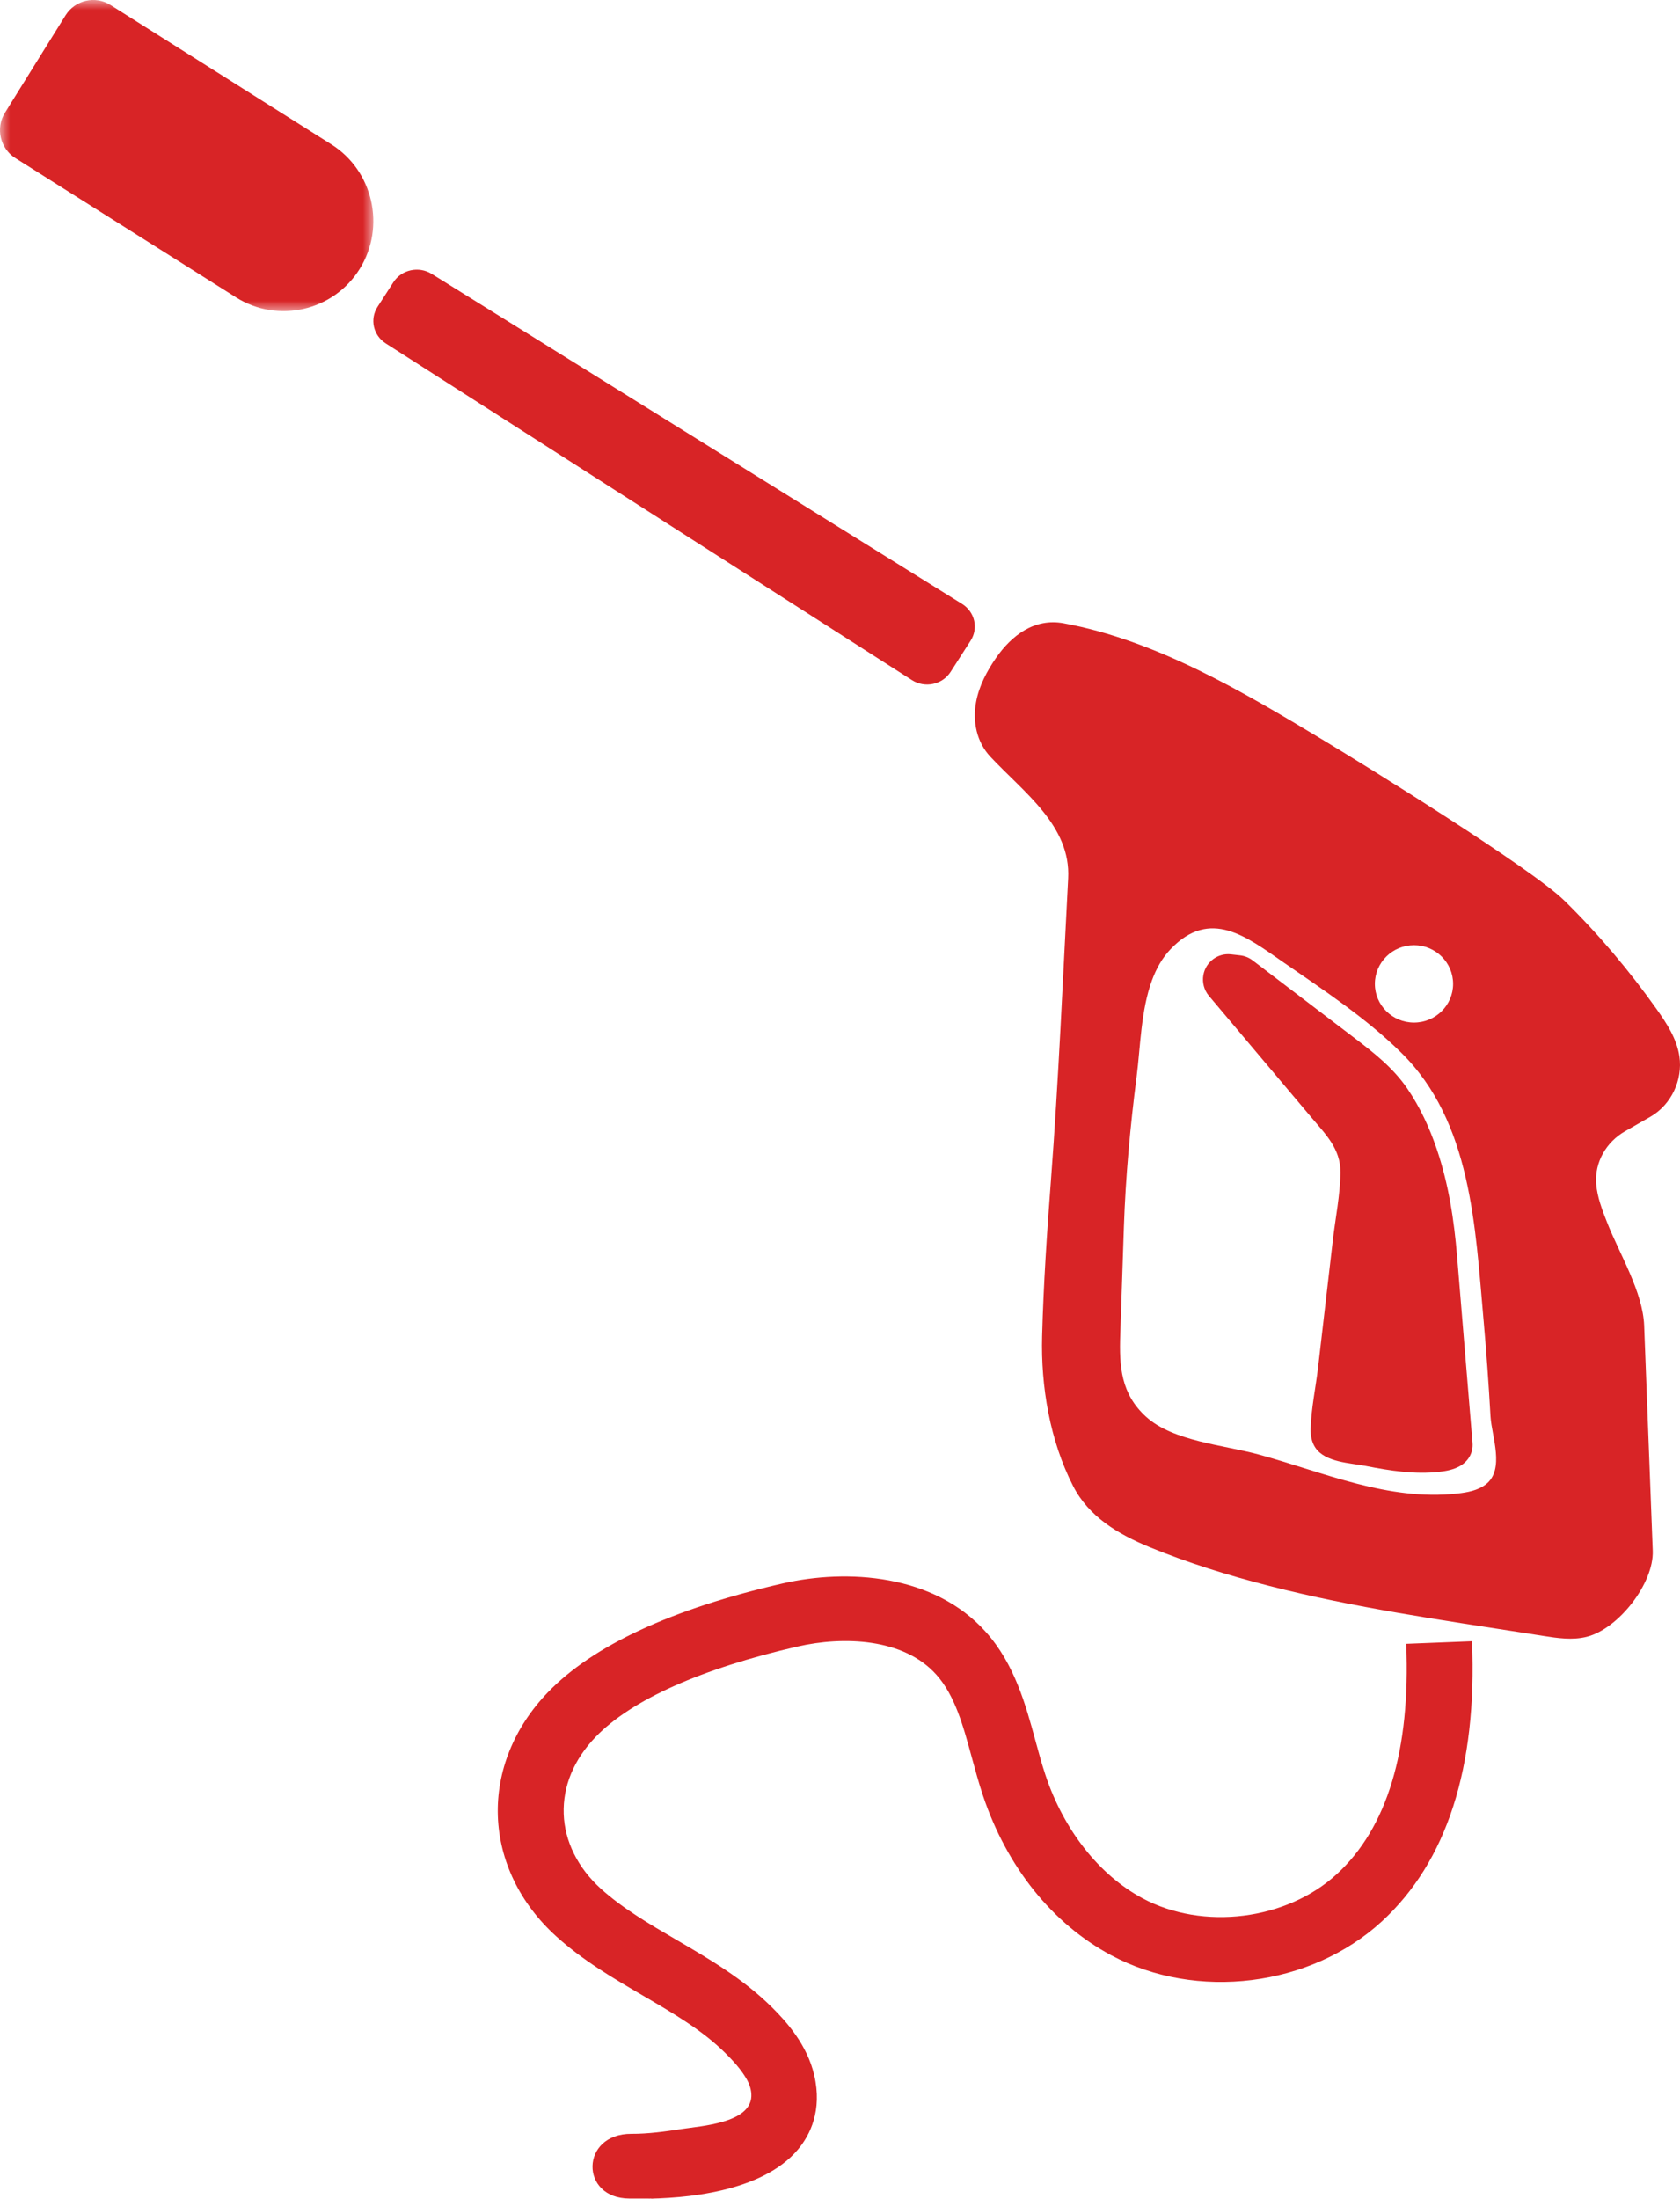 <?xml version="1.0" encoding="UTF-8"?>
<svg width="81px" height="106px" viewBox="0 0 81 106" version="1.1" xmlns="http://www.w3.org/2000/svg" xmlns:xlink="http://www.w3.org/1999/xlink">
    <title>Group 12</title>
    <defs>
        <polygon id="path-1" points="0 0 18 0 18 15 0 15"></polygon>
    </defs>
    <g id="v9" stroke="none" stroke-width="1" fill="none" fill-rule="evenodd">
        <g id="power_cleaning_systems_home" transform="translate(-165, -717)">
            <g id="Group-12" transform="translate(165, 717)">
                <g id="Group-3">
                    <mask id="mask-2" fill="white">
                        <use xlink:href="#path-1"></use>
                    </mask>
                    <g id="Clip-2"></g>
                    <path d="M11.387,14.34 L0.736,7.619 C0.004,7.157 -0.221,6.174 0.238,5.436 L3.158,0.742 C3.617,0.003 4.592,-0.222 5.325,0.24 L15.976,6.96 C17.991,8.232 18.607,10.932 17.344,12.962 L17.344,12.962 C16.082,14.991 13.402,15.611 11.387,14.34" id="Fill-1" fill="#D82426" mask="url(#mask-2)"></path>
                </g>
                <path d="M18.599,16.556 L43.967,32.786 C44.593,33.187 45.436,33.008 45.833,32.39 L46.798,30.887 C47.184,30.286 47,29.497 46.386,29.115 L20.816,13.205 C20.191,12.816 19.359,12.997 18.966,13.608 L18.203,14.792 C17.819,15.387 17.995,16.17 18.599,16.556" id="Fill-4" fill="#D82426"></path>
                <path d="M71.626,71.57 C71.245,71.857 70.752,71.948 70.276,72.001 C66.92,72.375 63.834,70.98 60.671,70.117 C59.009,69.664 56.564,69.486 55.26,68.304 C54.04,67.198 53.961,65.871 54.012,64.36 C54.07,62.629 54.129,60.899 54.187,59.168 C54.269,56.732 54.493,54.302 54.804,51.884 C54.983,50.492 55.007,48.708 55.542,47.258 C55.75,46.695 56.035,46.182 56.436,45.761 C58.353,43.753 60.116,45.174 61.887,46.398 C63.846,47.753 65.857,49.075 67.558,50.749 C70.951,54.088 71.128,59.17 71.525,63.599 C71.665,65.159 71.775,66.723 71.864,68.287 C71.919,69.245 72.574,70.856 71.626,71.57 M68.175,45.567 C69.216,45.567 70.06,46.403 70.06,47.433 C70.06,48.463 69.216,49.298 68.175,49.298 C67.133,49.298 66.289,48.463 66.289,47.433 C66.289,46.403 67.133,45.567 68.175,45.567 M78.346,54.541 C78.346,54.541 79.574,53.837 79.574,53.837 C80.581,53.259 81.136,52.066 80.971,50.931 C80.849,50.089 80.366,49.345 79.871,48.648 C78.549,46.784 77.063,45.026 75.429,43.422 C73.84,41.863 65.828,36.898 63.721,35.633 C59.881,33.325 55.742,30.87 51.28,30.047 C49.877,29.789 48.777,30.629 48.021,31.72 C47.575,32.364 47.204,33.074 47.061,33.841 C46.885,34.776 47.085,35.769 47.747,36.478 C49.363,38.206 51.634,39.807 51.501,42.347 C51.244,47.212 51.039,52.062 50.669,56.925 C50.479,59.415 50.312,61.908 50.245,64.405 C50.179,66.842 50.62,69.447 51.736,71.635 C52.494,73.121 53.907,73.959 55.409,74.579 C57.286,75.352 59.24,75.954 61.207,76.459 C65.295,77.507 69.482,78.098 73.648,78.747 C73.899,78.787 74.149,78.826 74.4,78.865 C75.094,78.975 75.811,79.081 76.494,78.911 C78.026,78.532 79.746,76.333 79.686,74.758 C79.686,74.758 79.272,63.907 79.272,63.907 C79.21,62.284 78.082,60.45 77.492,58.952 C77.253,58.345 77.011,57.726 76.959,57.076 C76.876,56.038 77.439,55.061 78.346,54.541" id="Fill-6" fill="#D82426"></path>
                <path d="M69.272,55.397 C68.924,54.369 68.463,53.373 67.85,52.476 C67.183,51.501 66.28,50.784 65.347,50.073 C64.163,49.171 62.979,48.269 61.795,47.367 C61.327,47.011 60.86,46.655 60.392,46.298 C60.218,46.166 60.011,46.082 59.794,46.058 L59.353,46.008 C58.716,45.935 58.132,46.373 58.019,47.007 C57.955,47.366 58.054,47.734 58.288,48.012 C59.936,49.967 61.583,51.921 63.231,53.876 C63.907,54.678 64.639,55.385 64.628,56.517 C64.618,57.6 64.387,58.714 64.262,59.793 C64.149,60.76 64.037,61.728 63.925,62.696 C63.8,63.769 63.676,64.842 63.551,65.914 C63.438,66.893 63.214,67.92 63.191,68.901 C63.184,69.212 63.244,69.533 63.418,69.791 C63.899,70.508 65.101,70.527 65.861,70.676 C67.025,70.905 68.217,71.089 69.405,70.955 C69.738,70.917 70.073,70.852 70.367,70.691 C70.788,70.459 71.036,70.044 70.996,69.56 C70.748,66.562 70.501,63.565 70.252,60.568 C70.107,58.81 69.844,57.086 69.272,55.397" id="Fill-8" fill="#D82426"></path>
                <path d="M30.946,106 C30.725,106 32.75,105.991 30.348,105.991 C27.946,105.991 27.971,102.86 30.444,102.87 C31.249,102.874 32.066,102.76 32.86,102.638 C33.81,102.492 36.172,102.353 36.226,101.062 C36.238,100.767 36.139,100.477 35.991,100.221 C35.725,99.759 35.339,99.342 34.961,98.967 C33.862,97.878 32.476,97.069 31.008,96.211 C29.584,95.38 28.111,94.521 26.812,93.344 C25.076,91.771 24.079,89.715 24.004,87.555 C23.93,85.396 24.787,83.275 26.417,81.584 C28.597,79.323 32.406,77.557 37.74,76.336 C40.833,75.629 45.03,75.873 47.536,78.681 C48.92,80.231 49.453,82.189 49.923,83.916 C50.081,84.501 50.233,85.054 50.41,85.586 C51.295,88.236 53.001,90.398 55.09,91.517 C58.003,93.077 62.028,92.576 64.453,90.35 C66.885,88.117 68.011,84.382 67.799,79.248 L70.972,79.122 C71.224,85.205 69.759,89.75 66.621,92.633 C63.185,95.785 57.696,96.469 53.57,94.259 C50.738,92.742 48.544,90.007 47.392,86.56 C47.187,85.946 47.018,85.324 46.854,84.723 C46.437,83.19 46.043,81.743 45.148,80.739 C43.568,78.968 40.657,78.875 38.46,79.377 C33.81,80.442 30.443,81.948 28.723,83.732 C27.667,84.827 27.133,86.113 27.179,87.45 C27.224,88.768 27.859,90.046 28.965,91.049 C30.018,92.003 31.287,92.743 32.63,93.527 C34.203,94.446 35.831,95.397 37.216,96.768 C37.929,97.474 38.917,98.582 39.257,100.043 C39.654,101.755 39.052,102.933 38.478,103.62 C36.74,105.697 32.986,106 30.946,106" id="Fill-10" fill="#D82426"></path>
            </g>
        </g>
    </g>
</svg>